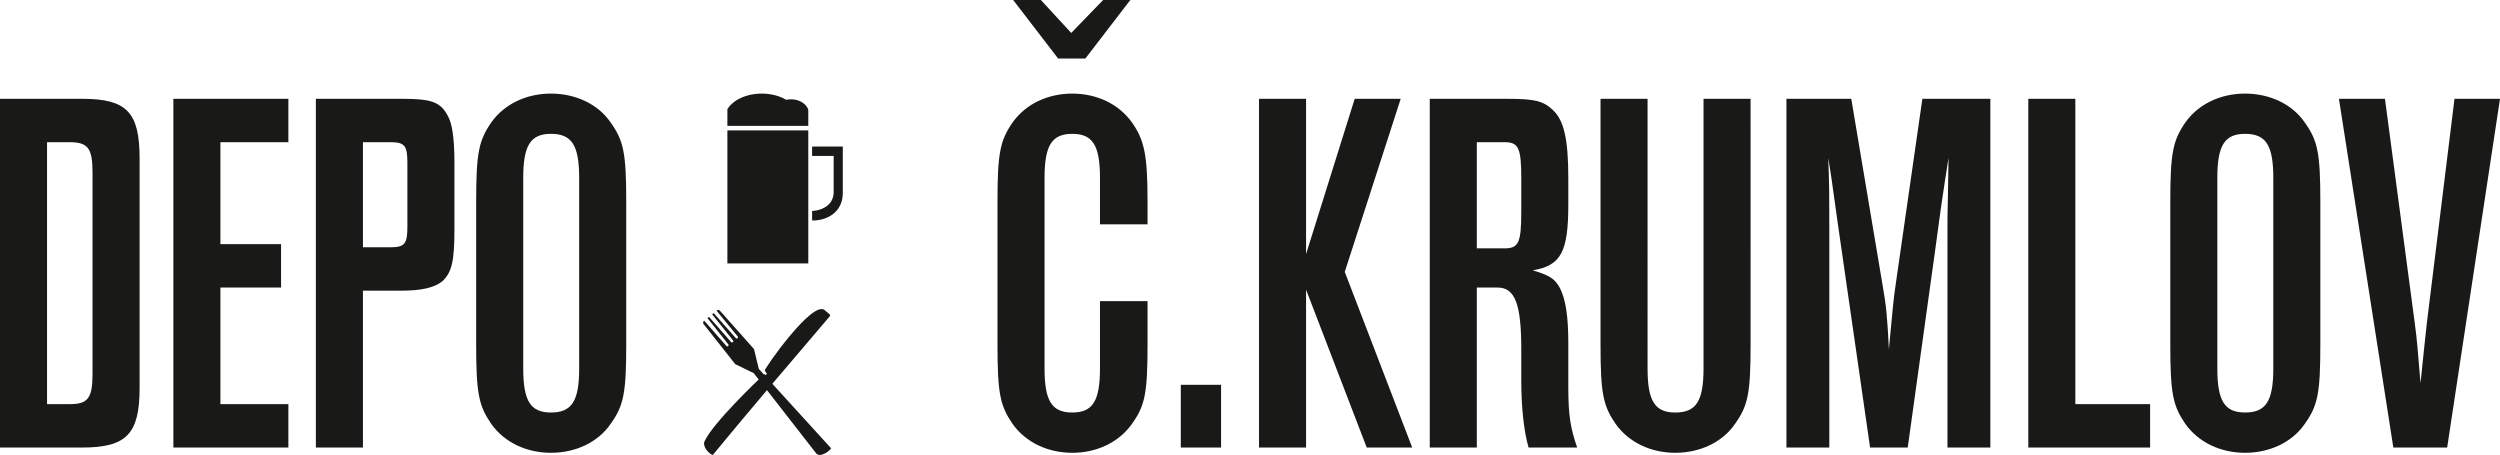 <?xml version="1.0" encoding="UTF-8" standalone="no"?>
<svg
   xmlns:dc="http://purl.org/dc/elements/1.1/"
   xmlns:cc="http://creativecommons.org/ns#"
   xmlns:rdf="http://www.w3.org/1999/02/22-rdf-syntax-ns#"
   xmlns:svg="http://www.w3.org/2000/svg"
   xmlns="http://www.w3.org/2000/svg"
   id="svg103"
   version="1.2"
   viewBox="0 0 386.922 70.414"
   height="70.414pt"
   width="386.922pt">
  <defs
     id="defs4" />
  <g
     transform="translate(-240.457,-56.156)"
     id="g987">
    <path
       id="path26"
       d="m 240.457,71.449 v 53.973 h 12.703 c 6.879,0 8.902,-2.102 8.902,-9.223 V 80.672 c 0,-7.199 -2.023,-9.223 -8.902,-9.223 z m 7.281,6.715 h 3.48 c 2.832,0 3.559,0.891 3.559,4.695 v 31.152 c 0,3.805 -0.727,4.695 -3.559,4.695 h -3.48 z m 36.219,22.496 v -6.715 h -9.387 v -15.781 h 10.52 v -6.715 h -17.801 v 53.973 h 17.801 v -6.715 h -10.52 v -18.047 z m 12.672,0.488 h 5.824 c 3.32,0 5.344,-0.488 6.555,-1.539 1.375,-1.375 1.781,-2.992 1.781,-8.012 V 81.402 c 0,-3.723 -0.324,-6.148 -1.051,-7.363 -1.133,-2.105 -2.508,-2.59 -7.043,-2.59 h -13.352 v 53.973 h 7.285 z m 0,-22.984 h 4.289 c 2.184,0 2.59,0.566 2.59,3.156 v 9.953 c 0,2.59 -0.406,3.156 -2.59,3.156 h -4.289 z m 40.75,9.309 c 0,-7.688 -0.406,-9.551 -2.43,-12.383 -1.941,-2.832 -5.422,-4.449 -9.223,-4.449 -3.805,0 -7.203,1.617 -9.227,4.449 -1.941,2.832 -2.348,4.695 -2.348,12.383 v 21.93 c 0,7.688 0.406,9.547 2.348,12.379 2.023,2.832 5.422,4.453 9.227,4.453 3.801,0 7.281,-1.621 9.223,-4.453 2.023,-2.832 2.43,-4.691 2.43,-12.379 z M 321.438,83.668 c 0,-5.016 1.133,-6.797 4.289,-6.797 3.234,0 4.367,1.781 4.367,6.797 v 29.535 c 0,5.02 -1.133,6.797 -4.367,6.797 -3.156,0 -4.289,-1.777 -4.289,-6.797 z m 0,0"
       style="fill:#191917;fill-opacity:1;fill-rule:nonzero;stroke:none" />
    <path
       id="path36"
       d="m 418.062,102.766 h -7.363 v 10.438 c 0,5.02 -1.133,6.797 -4.289,6.797 -3.156,0 -4.289,-1.777 -4.289,-6.797 V 83.668 c 0,-5.016 1.133,-6.797 4.289,-6.797 3.156,0 4.289,1.781 4.289,6.797 v 7.203 h 7.363 v -3.398 c 0,-7.367 -0.484,-9.633 -2.426,-12.383 -2.023,-2.832 -5.422,-4.449 -9.227,-4.449 -3.801,0 -7.199,1.617 -9.223,4.449 -1.945,2.832 -2.348,4.695 -2.348,12.383 v 21.93 c 0,7.688 0.402,9.547 2.348,12.379 2.023,2.832 5.422,4.453 9.223,4.453 3.805,0 7.203,-1.621 9.227,-4.453 2.023,-2.832 2.426,-4.691 2.426,-12.379 z m -20.797,-46.609 6.961,9.062 h 4.207 l 6.961,-9.062 h -4.207 l -4.938,5.098 -4.695,-5.098 z m 32.176,59.555 h -6.234 v 9.711 h 6.234 z m 19.141,-17.477 8.66,-26.785 h -7.121 l -7.527,24.035 V 71.449 h -7.281 v 53.973 h 7.281 v -24.438 l 9.391,24.438 h 7.039 z m 13.156,-26.785 v 53.973 h 7.285 v -24.762 h 3.234 c 2.672,0 3.645,2.59 3.645,9.469 v 4.855 c 0,4.207 0.402,7.93 1.133,10.438 h 7.523 c -1.051,-2.992 -1.375,-5.016 -1.375,-9.387 v -6.715 c 0,-4.207 -0.402,-6.797 -1.293,-8.578 -0.812,-1.457 -1.539,-1.941 -4.211,-2.75 4.371,-0.73 5.504,-2.832 5.504,-10.199 v -3.965 c 0,-6.066 -0.648,-9.062 -2.426,-10.68 -1.457,-1.375 -2.832,-1.699 -6.961,-1.699 z m 7.285,6.715 h 4.289 c 2.184,0 2.59,0.891 2.59,5.664 v 5.102 c 0,4.773 -0.406,5.664 -2.59,5.664 h -4.289 z m 42.367,-6.715 h -7.281 v 41.754 c 0,5.02 -1.133,6.797 -4.371,6.797 -3.156,0 -4.289,-1.777 -4.289,-6.797 V 71.449 h -7.281 v 37.953 c 0,7.688 0.402,9.547 2.348,12.379 2.02,2.832 5.418,4.453 9.223,4.453 3.805,0 7.285,-1.621 9.227,-4.453 2.023,-2.832 2.426,-4.691 2.426,-12.379 z m 24.324,53.973 4.207,-30.262 0.973,-7.121 c 0.402,-2.59 0.727,-5.02 1.133,-7.445 l -0.082,5.258 c -0.082,2.914 -0.082,4.938 -0.082,5.344 V 125.422 H 548.5 V 71.449 h -10.52 l -4.129,28.727 c -0.402,2.75 -0.402,3.238 -1.051,10.035 -0.242,-4.855 -0.402,-6.719 -0.969,-9.875 l -4.855,-28.887 h -10.035 v 53.973 h 6.637 V 90.871 c 0,-4.129 0,-6.152 -0.164,-10.277 l 0.484,3.074 1.055,7.527 4.934,34.227 z M 561.656,71.449 H 554.375 v 53.973 h 18.852 v -6.715 h -11.57 z m 37.918,16.023 c 0,-7.688 -0.406,-9.551 -2.426,-12.383 -1.945,-2.832 -5.422,-4.449 -9.227,-4.449 -3.805,0 -7.203,1.617 -9.227,4.449 -1.941,2.832 -2.344,4.695 -2.344,12.383 v 21.93 c 0,7.688 0.402,9.547 2.344,12.379 2.023,2.832 5.422,4.453 9.227,4.453 3.805,0 7.281,-1.621 9.227,-4.453 2.02,-2.832 2.426,-4.691 2.426,-12.379 z m -15.941,-3.805 c 0,-5.016 1.133,-6.797 4.289,-6.797 3.238,0 4.371,1.781 4.371,6.797 v 29.535 c 0,5.02 -1.133,6.797 -4.371,6.797 -3.156,0 -4.289,-1.777 -4.289,-6.797 z m 43.746,-12.219 h -7.043 l -4.289,34.797 c -0.242,2.023 -0.402,3.883 -0.969,9.223 -0.406,-5.016 -0.566,-6.957 -0.891,-9.305 l -4.613,-34.715 h -7.121 l 8.418,53.973 h 8.332 z m 0,0"
       style="fill:#191917;fill-opacity:1;fill-rule:nonzero;stroke:none" />
    <path
       id="path50"
       d="m 357.898,113.258 11.121,12.207 c 0.023,0.027 0.047,0.055 0.066,0.086 -0.438,0.625 -1.801,1.422 -2.301,0.781 l -9.672,-12.422 -2.863,-1.398 -4.844,-6.129 c -0.176,-0.219 -0.191,-0.395 0.004,-0.547 l 0.043,-0.035 3.422,3.895 c 0.172,0.199 0.461,-0.043 0.297,-0.25 l -3.219,-4.055 0.238,-0.191 3.41,3.887 c 0.176,0.199 0.465,-0.043 0.301,-0.25 l -3.227,-4.035 0.238,-0.191 3.418,3.867 c 0.176,0.199 0.465,-0.047 0.297,-0.25 l -3.27,-3.984 0.055,-0.043 c 0.195,-0.156 0.363,-0.07 0.523,0.109 l 5.223,5.879 z m 0,0"
       style="fill:#191917;fill-opacity:1;fill-rule:evenodd;stroke:none" />
    <path
       id="path52"
       d="m 358.77,114.047 c -1.133,1.031 -8,7.617 -9.27,10.406 -0.375,0.816 0.715,1.988 1.273,2.117 0.016,-0.016 0.031,-0.031 0.043,-0.051 6.074,-7.367 11.883,-14.156 18.066,-21.414 0.074,-0.086 0.066,-0.223 -0.023,-0.297 l -0.77,-0.656 c -1.891,-1.613 -9.348,9.078 -9.27,9.34 l 0.32,0.523 -0.172,0.199 z m 0,0"
       style="fill:#191917;fill-opacity:1;fill-rule:evenodd;stroke:none" />
    <path
       id="path54"
       d="m 353.035,76.34 h 12.52 v 20.586 h -12.52 z m 0,0"
       style="fill:#191917;fill-opacity:1;fill-rule:evenodd;stroke:none" />
    <path
       id="path56"
       d="m 370.895,78.832 h -4.75 v 1.461 h 3.336 v 5.594 c 0,1.738 -1.371,2.777 -3.336,2.934 v 1.461 c 2.199,0.047 4.75,-1.203 4.75,-4.266 z m 0,0"
       style="fill:#191917;fill-opacity:1;fill-rule:evenodd;stroke:none" />
    <path
       id="path58"
       d="m 365.555,73.152 v 2.484 H 353.035 V 73.031 c 1.668,-2.574 6.289,-3.102 9.105,-1.43 1.535,-0.328 3.051,0.395 3.414,1.551"
       style="fill:#191917;fill-opacity:1;fill-rule:evenodd;stroke:none" />
  </g>
</svg>
